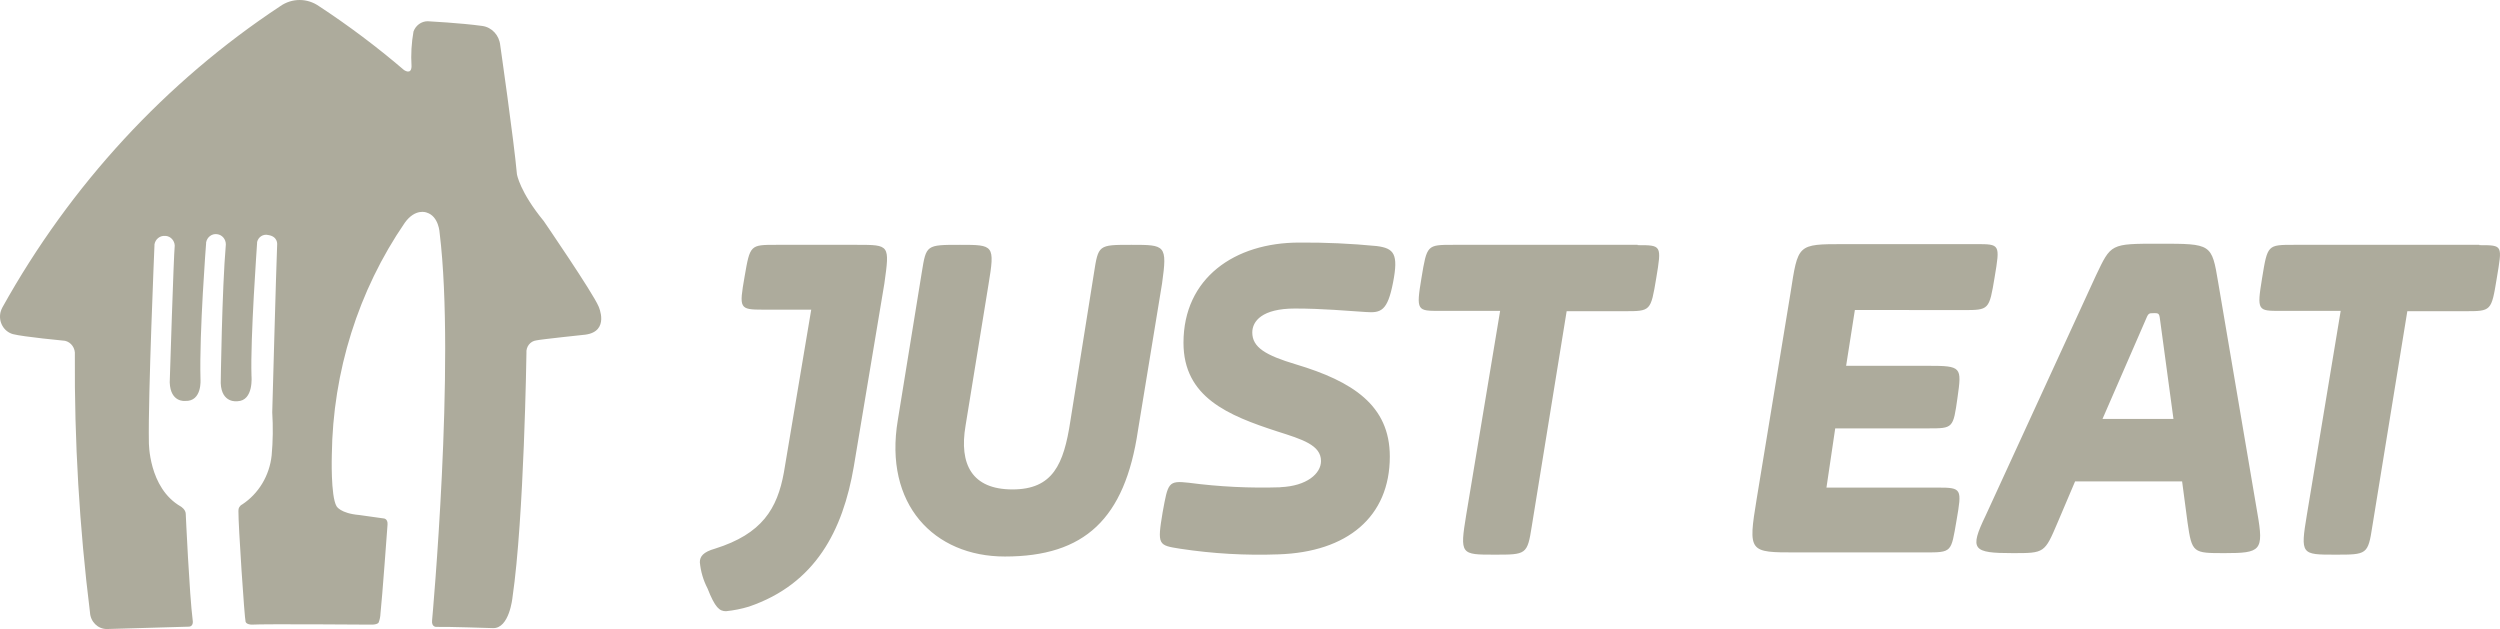<svg width="310" height="78" viewBox="0 0 310 78" fill="none" xmlns="http://www.w3.org/2000/svg">
<path d="M34.77 0.753C35.475 0.262 36.305 0 37.153 0C38.002 0 38.831 0.262 39.537 0.753C43.211 3.162 46.736 5.809 50.092 8.679C50.092 8.679 51.005 9.339 51.03 8.221C50.94 6.777 51.021 5.327 51.274 3.904C51.41 3.532 51.65 3.212 51.963 2.985C52.276 2.759 52.648 2.636 53.029 2.633C53.029 2.633 57.174 2.85 59.806 3.218C60.983 3.38 61.9 4.362 62.025 5.592C62.025 5.592 63.718 17.354 64.099 21.595C64.099 21.595 64.425 23.756 67.425 27.412C67.425 27.412 73.519 36.304 74.227 38.004C74.227 38.004 75.64 41.079 72.594 41.497C72.594 41.497 67.034 42.081 66.498 42.209C65.749 42.301 65.208 43.001 65.279 43.783C65.279 43.783 64.987 64.245 63.549 74.075C63.549 74.075 63.171 77.976 61.111 77.886C61.111 77.886 55.394 77.696 54.066 77.734C54.066 77.734 53.493 77.734 53.578 76.934C53.578 76.934 56.49 45.028 54.517 28.898C54.517 28.898 54.43 26.816 52.908 26.358C52.908 26.358 51.518 25.774 50.19 27.628C44.424 36.039 41.268 46.087 41.145 56.422C41.145 56.422 40.986 61.503 41.731 62.771C41.731 62.771 42.192 63.661 44.559 63.863L47.556 64.283C47.556 64.283 48.105 64.283 48.055 65.043C48.055 65.043 47.373 74.405 47.179 76.07C47.166 76.45 47.093 76.822 46.959 77.174C46.959 77.174 46.849 77.492 45.91 77.454C45.91 77.454 32.698 77.354 31.21 77.454C31.21 77.454 30.588 77.454 30.456 77.112C30.322 76.768 29.54 65.031 29.565 63.369C29.553 63.2 29.591 63.032 29.674 62.886C29.757 62.741 29.88 62.625 30.028 62.555C31.036 61.892 31.889 61.002 32.522 59.949C33.155 58.896 33.552 57.708 33.685 56.474C33.846 54.694 33.869 52.907 33.758 51.125C33.758 51.125 34.246 33.179 34.368 30.295C34.368 30.295 34.465 29.317 33.245 29.141C32.954 29.067 32.646 29.121 32.389 29.283C32.133 29.448 31.95 29.712 31.88 30.017V30.117C31.88 30.219 31.028 41.955 31.185 46.628C31.185 46.628 31.479 49.689 29.444 49.753C29.444 49.753 27.469 50.059 27.371 47.506C27.371 47.506 27.517 35.998 28.004 30.309C28.008 29.659 27.54 29.109 26.92 29.039C26.609 28.993 26.294 29.075 26.04 29.267C25.785 29.459 25.612 29.745 25.557 30.067C25.549 30.1 25.549 30.134 25.557 30.167C25.557 30.167 24.702 41.181 24.86 46.998C24.86 46.998 25.104 49.819 22.946 49.715C22.946 49.715 21.141 49.931 21.045 47.428C21.045 47.428 21.533 31.667 21.667 30.449C21.634 29.829 21.176 29.321 20.582 29.255H20.459C20.155 29.228 19.851 29.321 19.61 29.517C19.368 29.712 19.205 29.995 19.154 30.309C19.15 30.347 19.15 30.385 19.154 30.423C19.154 30.423 18.352 49.27 18.461 54.807C18.461 54.807 18.388 60.499 22.422 62.809C22.422 62.809 23.019 63.165 23.032 63.711C23.032 63.711 23.483 73.707 23.896 76.934C23.896 76.934 24.044 77.708 23.385 77.708L13.232 78C12.128 77.994 11.218 77.092 11.158 75.942C9.843 65.352 9.215 54.678 9.282 43.999C9.318 43.604 9.214 43.209 8.989 42.889C8.765 42.568 8.435 42.344 8.063 42.259C8.063 42.259 2.87 41.765 1.615 41.435C0.467 41.123 -0.226 39.903 0.067 38.704C0.121 38.5 0.198 38.304 0.298 38.118C8.735 22.953 20.561 10.135 34.772 0.753H34.77ZM106.273 30.359H96.251C93.011 30.359 93.011 30.359 92.327 34.31C91.646 38.258 91.655 38.398 94.631 38.398H100.592L97.203 58.58C96.386 63.089 94.496 66.202 88.67 68.03C87.184 68.45 86.781 69.008 86.781 69.718C86.885 70.855 87.209 71.957 87.731 72.959C88.672 75.359 89.219 75.79 90.023 75.79C90.989 75.694 91.943 75.501 92.876 75.218C101.128 72.399 104.516 65.77 105.869 57.868L109.661 35.16C110.331 30.359 110.331 30.359 106.273 30.359ZM140.255 30.359C136.196 30.359 136.196 30.359 135.647 33.889L132.722 52.229C131.906 57.59 130.552 60.689 125.542 60.689C120.533 60.689 118.913 57.588 119.728 52.787L122.57 35.3C123.386 30.359 123.24 30.359 119.047 30.359C114.852 30.359 114.852 30.359 114.305 33.749L111.329 52.091C109.575 62.531 115.802 69.008 124.605 69.008C134.478 69.008 139.487 64.359 141.109 53.361L144.094 35.16C144.766 30.359 144.498 30.359 140.305 30.359H140.255ZM158.794 60.409C162.05 60.269 163.805 58.72 163.805 57.17C163.805 55.19 161.501 54.489 158.391 53.499C152.298 51.519 146.752 49.27 146.752 42.501C146.752 34.46 153.116 30.079 161.098 30.079C164.309 30.055 167.519 30.199 170.716 30.511C172.874 30.791 173.423 31.491 172.74 35.02C172.056 38.55 171.252 38.831 169.363 38.69C167.059 38.55 164.074 38.258 160.563 38.258C156.504 38.258 155.283 39.821 155.283 41.231C155.283 43.059 156.905 44.051 160.697 45.182C167.729 47.29 172.337 50.263 172.337 56.612C172.337 64.093 167.059 68.462 158.528 68.74C154.452 68.89 150.372 68.656 146.337 68.042C143.62 67.61 143.486 67.61 144.167 63.521C144.839 59.862 144.839 59.571 147.412 59.862C151.18 60.359 154.984 60.545 158.783 60.423L158.794 60.409ZM203.067 30.359H180.187C176.944 30.359 176.944 30.359 176.263 34.46C175.579 38.564 175.725 38.55 178.566 38.55H186.015L181.809 63.851C181.003 68.778 181.137 68.778 185.332 68.778C189.256 68.778 189.39 68.778 189.939 65.262L194.265 38.588H201.445C204.689 38.588 204.689 38.588 205.371 34.5C206.052 30.409 206.041 30.399 203.067 30.399V30.359ZM243.411 38.45C246.656 38.45 246.656 38.45 247.337 34.36C248.019 30.271 248.009 30.271 245.034 30.271H228.652C222.825 30.271 222.969 30.271 222.021 36.342L217.828 61.869C216.742 68.5 216.876 68.5 222.704 68.5H238.683C242.071 68.5 241.925 68.5 242.607 64.549C243.29 60.601 243.279 60.461 240.303 60.461H226.481L227.567 53.119H239.073C242.194 53.119 242.194 53.119 242.73 49.309C243.267 45.498 243.267 45.36 239.073 45.36H228.919L230.004 38.438L243.411 38.45ZM260.709 51.951L265.988 39.821C266.401 38.831 266.401 38.831 267.071 38.831C267.743 38.831 267.754 38.831 267.889 39.961L269.509 51.951H260.709ZM275.055 35.02C274.251 30.219 274.251 30.219 267.741 30.219C261.648 30.219 261.782 30.219 259.893 34.17L246.216 63.939C244.181 68.17 244.594 68.588 249.593 68.588C253.529 68.588 253.529 68.588 255.151 64.778L257.309 59.697H270.582L271.254 64.778C271.801 68.588 271.936 68.588 275.862 68.588C280.335 68.588 280.736 68.308 279.918 63.647L275.055 35.022V35.02ZM307.442 30.359H284.43C281.174 30.359 281.174 30.359 280.504 34.46C279.832 38.564 279.955 38.55 282.796 38.55H290.245L286.05 63.851C285.234 68.778 285.367 68.778 289.573 68.778C293.497 68.778 293.631 68.778 294.169 65.262L298.508 38.588H305.674C308.928 38.588 308.928 38.588 309.6 34.5C310.27 30.409 310.416 30.399 307.442 30.399" fill="#ADAB9C"/>
</svg>
